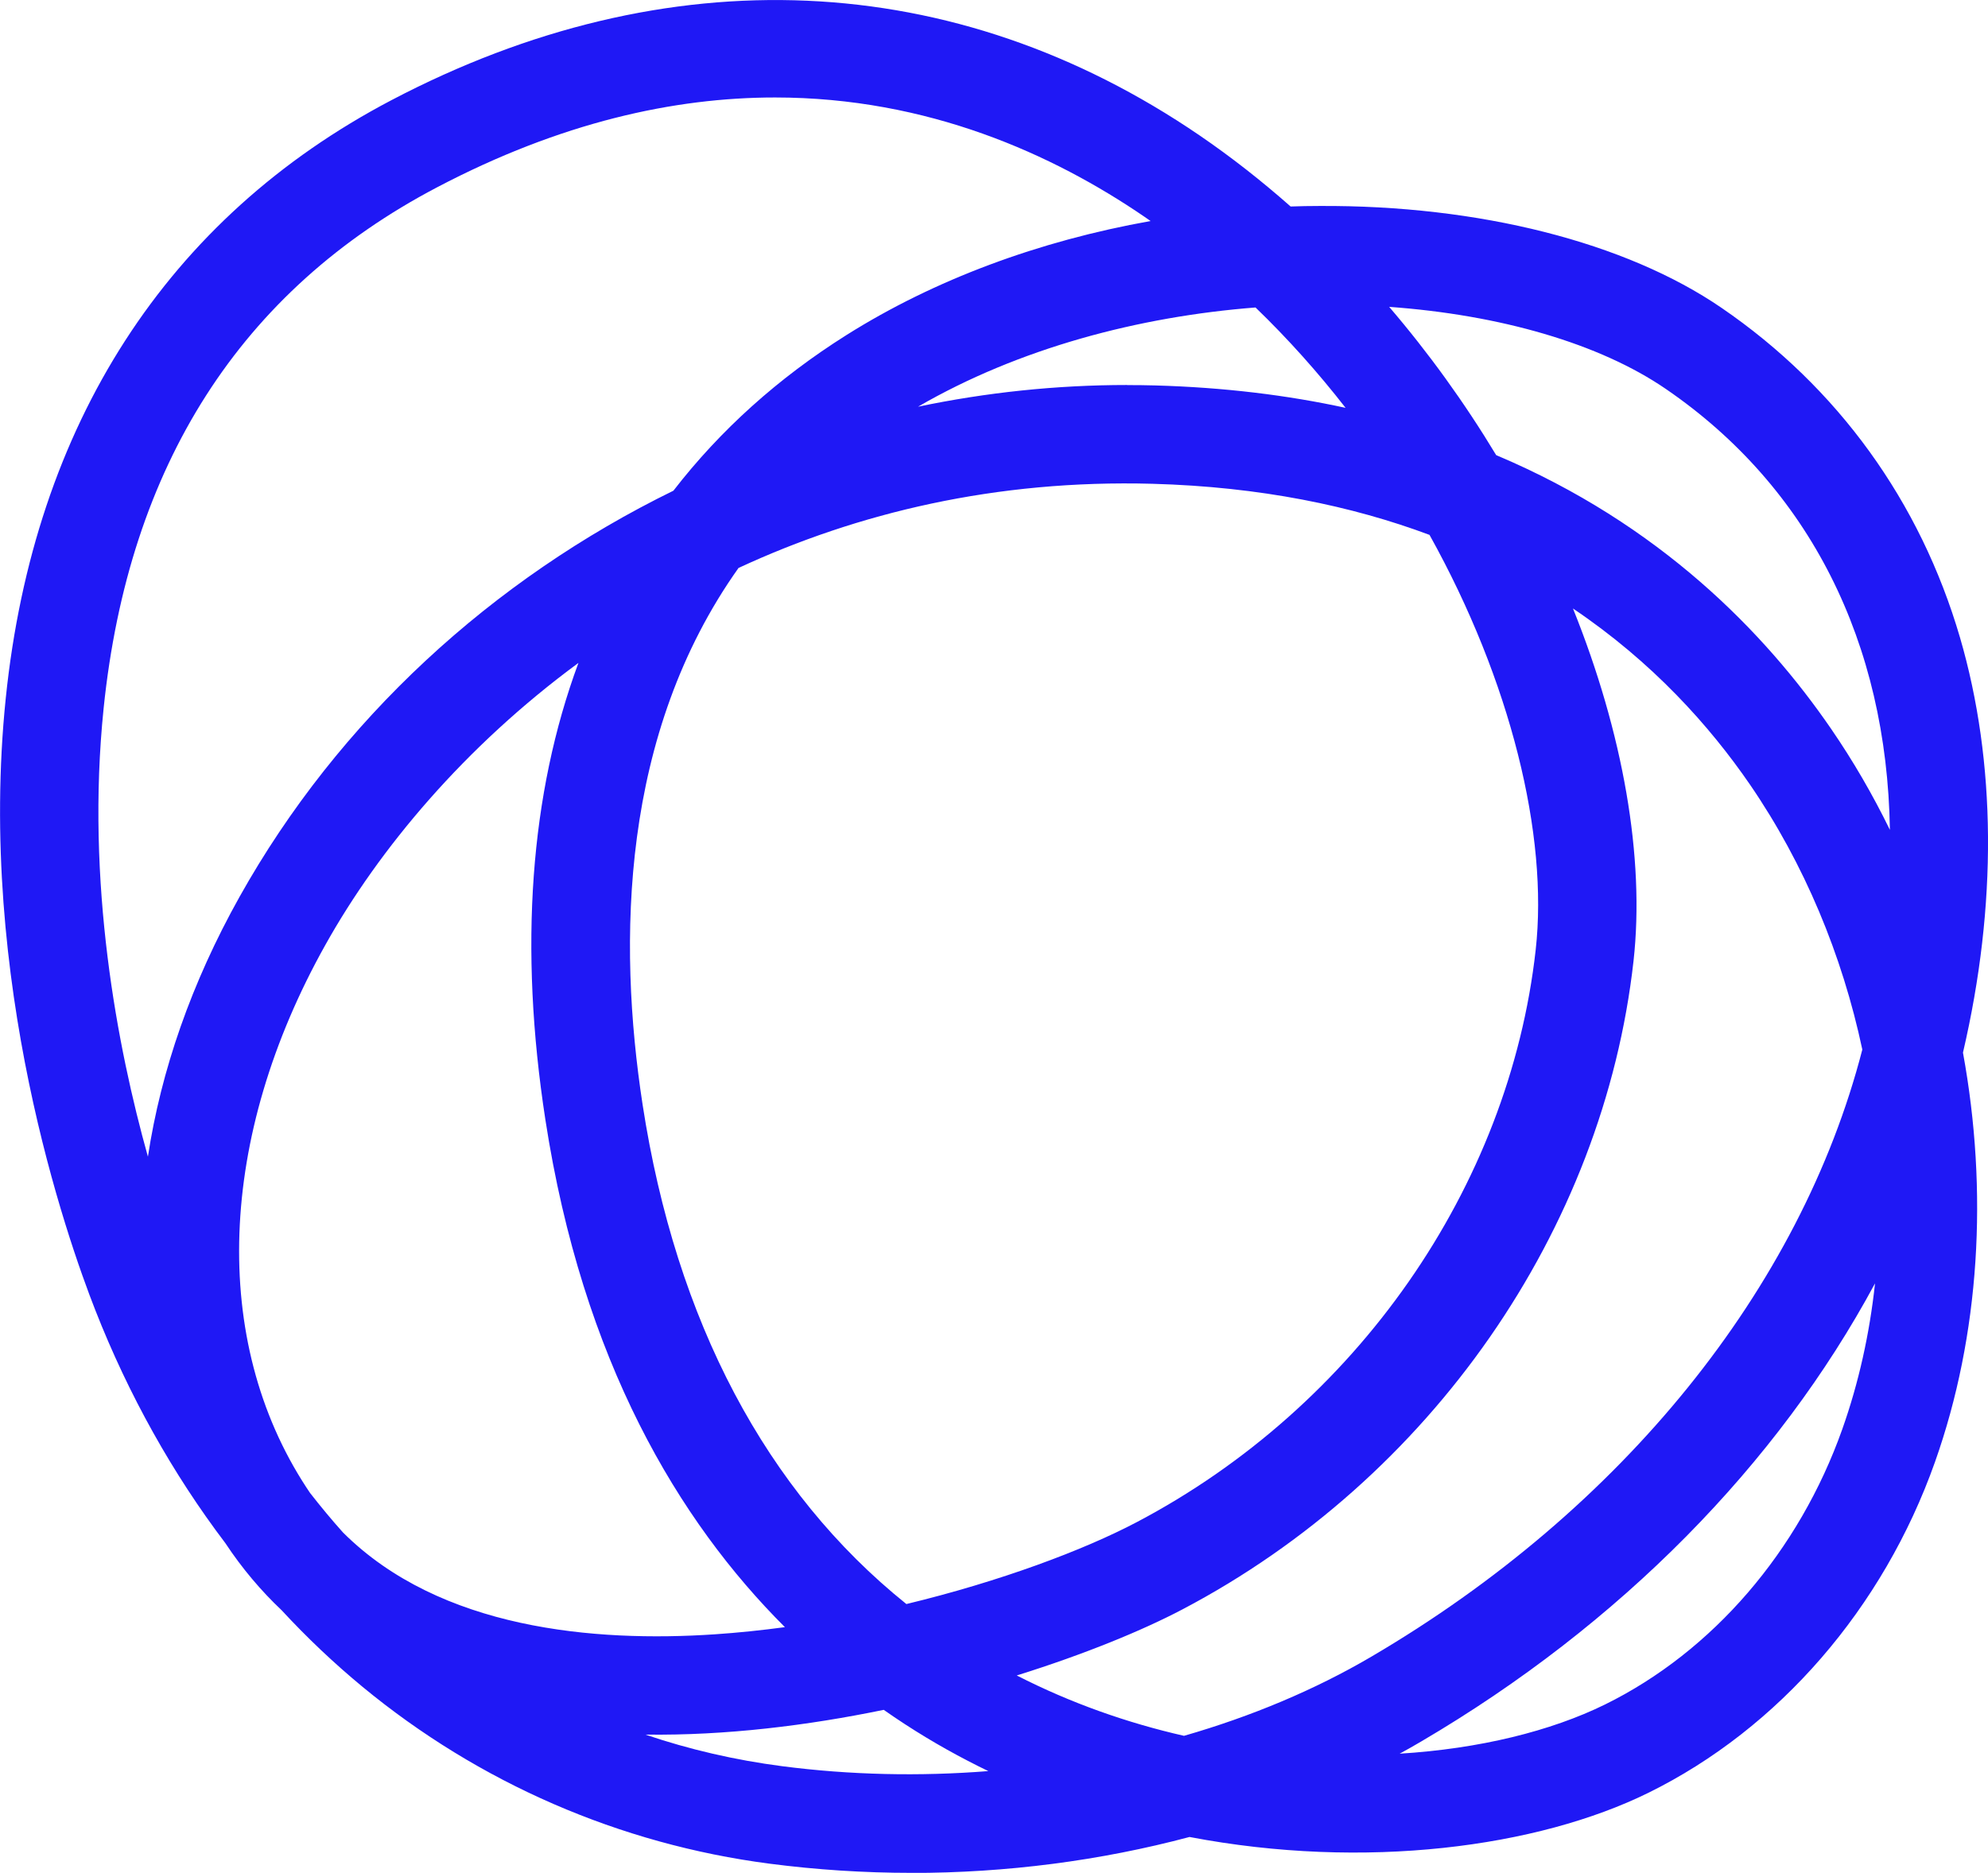 <?xml version="1.0" encoding="UTF-8"?>
<svg id="Calque_1" data-name="Calque 1" xmlns="http://www.w3.org/2000/svg" viewBox="0 0 227.14 214.04">
  <defs>
    <style>
      .cls-1 {
        fill: #1f18f5;
        stroke-width: 0px;
      }
    </style>
  </defs>
  <path class="cls-1" d="M104.12,214.04c-5.4,0-10.82-.35-16.21-1.05-17.1-2.23-33.18-9.22-46.5-20.22-3.24-2.68-6.32-5.59-9.22-8.73-2.37-2.24-4.53-4.79-6.44-7.68-6.01-7.93-11.04-16.9-14.86-26.63-3.24-8.25-13.56-37.67-10.23-69.95C3.88,48.52,19.12,24.89,44.72,11.45c31.53-16.55,64.33-15.11,92.36,4.04,3.57,2.44,7.04,5.16,10.38,8.11,1.08-.04,2.17-.06,3.26-.06,18.28-.11,35.05,4.16,45.97,11.64,13.28,9.09,22.7,22.12,27.25,37.68,4.15,14.22,4.27,30.59.34,47.44,2.9,15.84,1.95,32.25-3.2,46.79-5.91,16.69-17.84,30.46-32.74,37.8-12.65,6.23-32.39,8.88-52.43,5.05-10.17,2.71-20.92,4.11-31.79,4.11ZM73.77,198.25c4.99,1.69,10.2,2.9,15.59,3.6,7.77,1.01,15.73,1.18,23.56.56-.81-.39-1.61-.79-2.41-1.21-3.08-1.6-6.29-3.51-9.54-5.79-8.68,1.79-18.01,2.95-27.19,2.83ZM214.22,146.69c-11.11,20.64-29.1,38.98-51.83,52.33-.81.48-1.64.95-2.47,1.4,9.11-.56,17.28-2.58,23.46-5.62,12.29-6.05,22.17-17.52,27.11-31.46,1.88-5.31,3.12-10.91,3.74-16.64ZM116.17,191.48c6.19,3.17,12.65,5.43,19.11,6.9,7.7-2.22,14.96-5.26,21.41-9.05,28.66-16.82,49.04-42.06,56.09-69.38-2.29-10.79-6.62-21.22-12.84-30.29-4.59-6.68-11.11-13.98-20.22-20.12,5.73,14.23,8.23,28.5,6.92,40.28-3.44,30.8-23.19,59.2-51.54,74.11-4.52,2.38-11.12,5.11-18.93,7.55ZM39.19,175.14c11.09,11.07,28.76,12.56,42.46,11.64,2.67-.18,5.36-.46,8.03-.82-12.14-12.12-23.12-30.43-27.37-58.01-3.03-19.68-1.76-37.22,3.78-52.19-13,9.57-22.78,21.25-28.91,32.22-12.33,22.03-13.14,45.21-2.19,61.99h0c.15.22.29.45.44.66,1.21,1.55,2.46,3.06,3.76,4.51ZM84.38,64.91c-13.46,18.95-13.83,42.64-10.96,61.33,3.81,24.77,14.14,44.23,30.14,57.08,10.72-2.59,20.22-6.15,26.3-9.35,25.1-13.2,42.57-38.26,45.6-65.41,1.46-13.08-2.82-30.7-12.13-47.43-8.86-3.31-19.33-5.5-31.66-5.84-17.87-.49-33.72,3.32-47.29,9.62ZM88.56,11.14c-11.56,0-24.5,2.85-38.61,10.26-22.43,11.77-35.25,31.8-38.11,59.54-2.05,19.91,1.55,38.7,5.06,51.25,1.49-9.83,4.98-19.89,10.47-29.7,11.32-20.23,28.88-36.28,49.57-46.41,5.35-6.92,11.96-12.87,19.79-17.8,10.04-6.32,21.98-10.75,34.73-13.02-.24-.17-.48-.33-.72-.5-10.4-7.11-24.71-13.62-42.18-13.62ZM170.96,52.02c18.68,7.88,30.72,20.3,38.25,31.27,2.52,3.67,4.76,7.53,6.72,11.55-.34-21.4-9.16-39.13-25.6-50.39-7.57-5.19-18.94-8.47-31.61-9.38,4.49,5.24,8.6,10.93,12.23,16.95ZM128.78,44.01c1.07,0,2.13.01,3.2.04,7.91.22,15.15,1.12,21.76,2.56-3.12-4.01-6.56-7.87-10.29-11.47-13.34,1.04-27.02,4.65-38.56,11.34,7.8-1.63,15.8-2.48,23.89-2.48Z"/>
</svg>